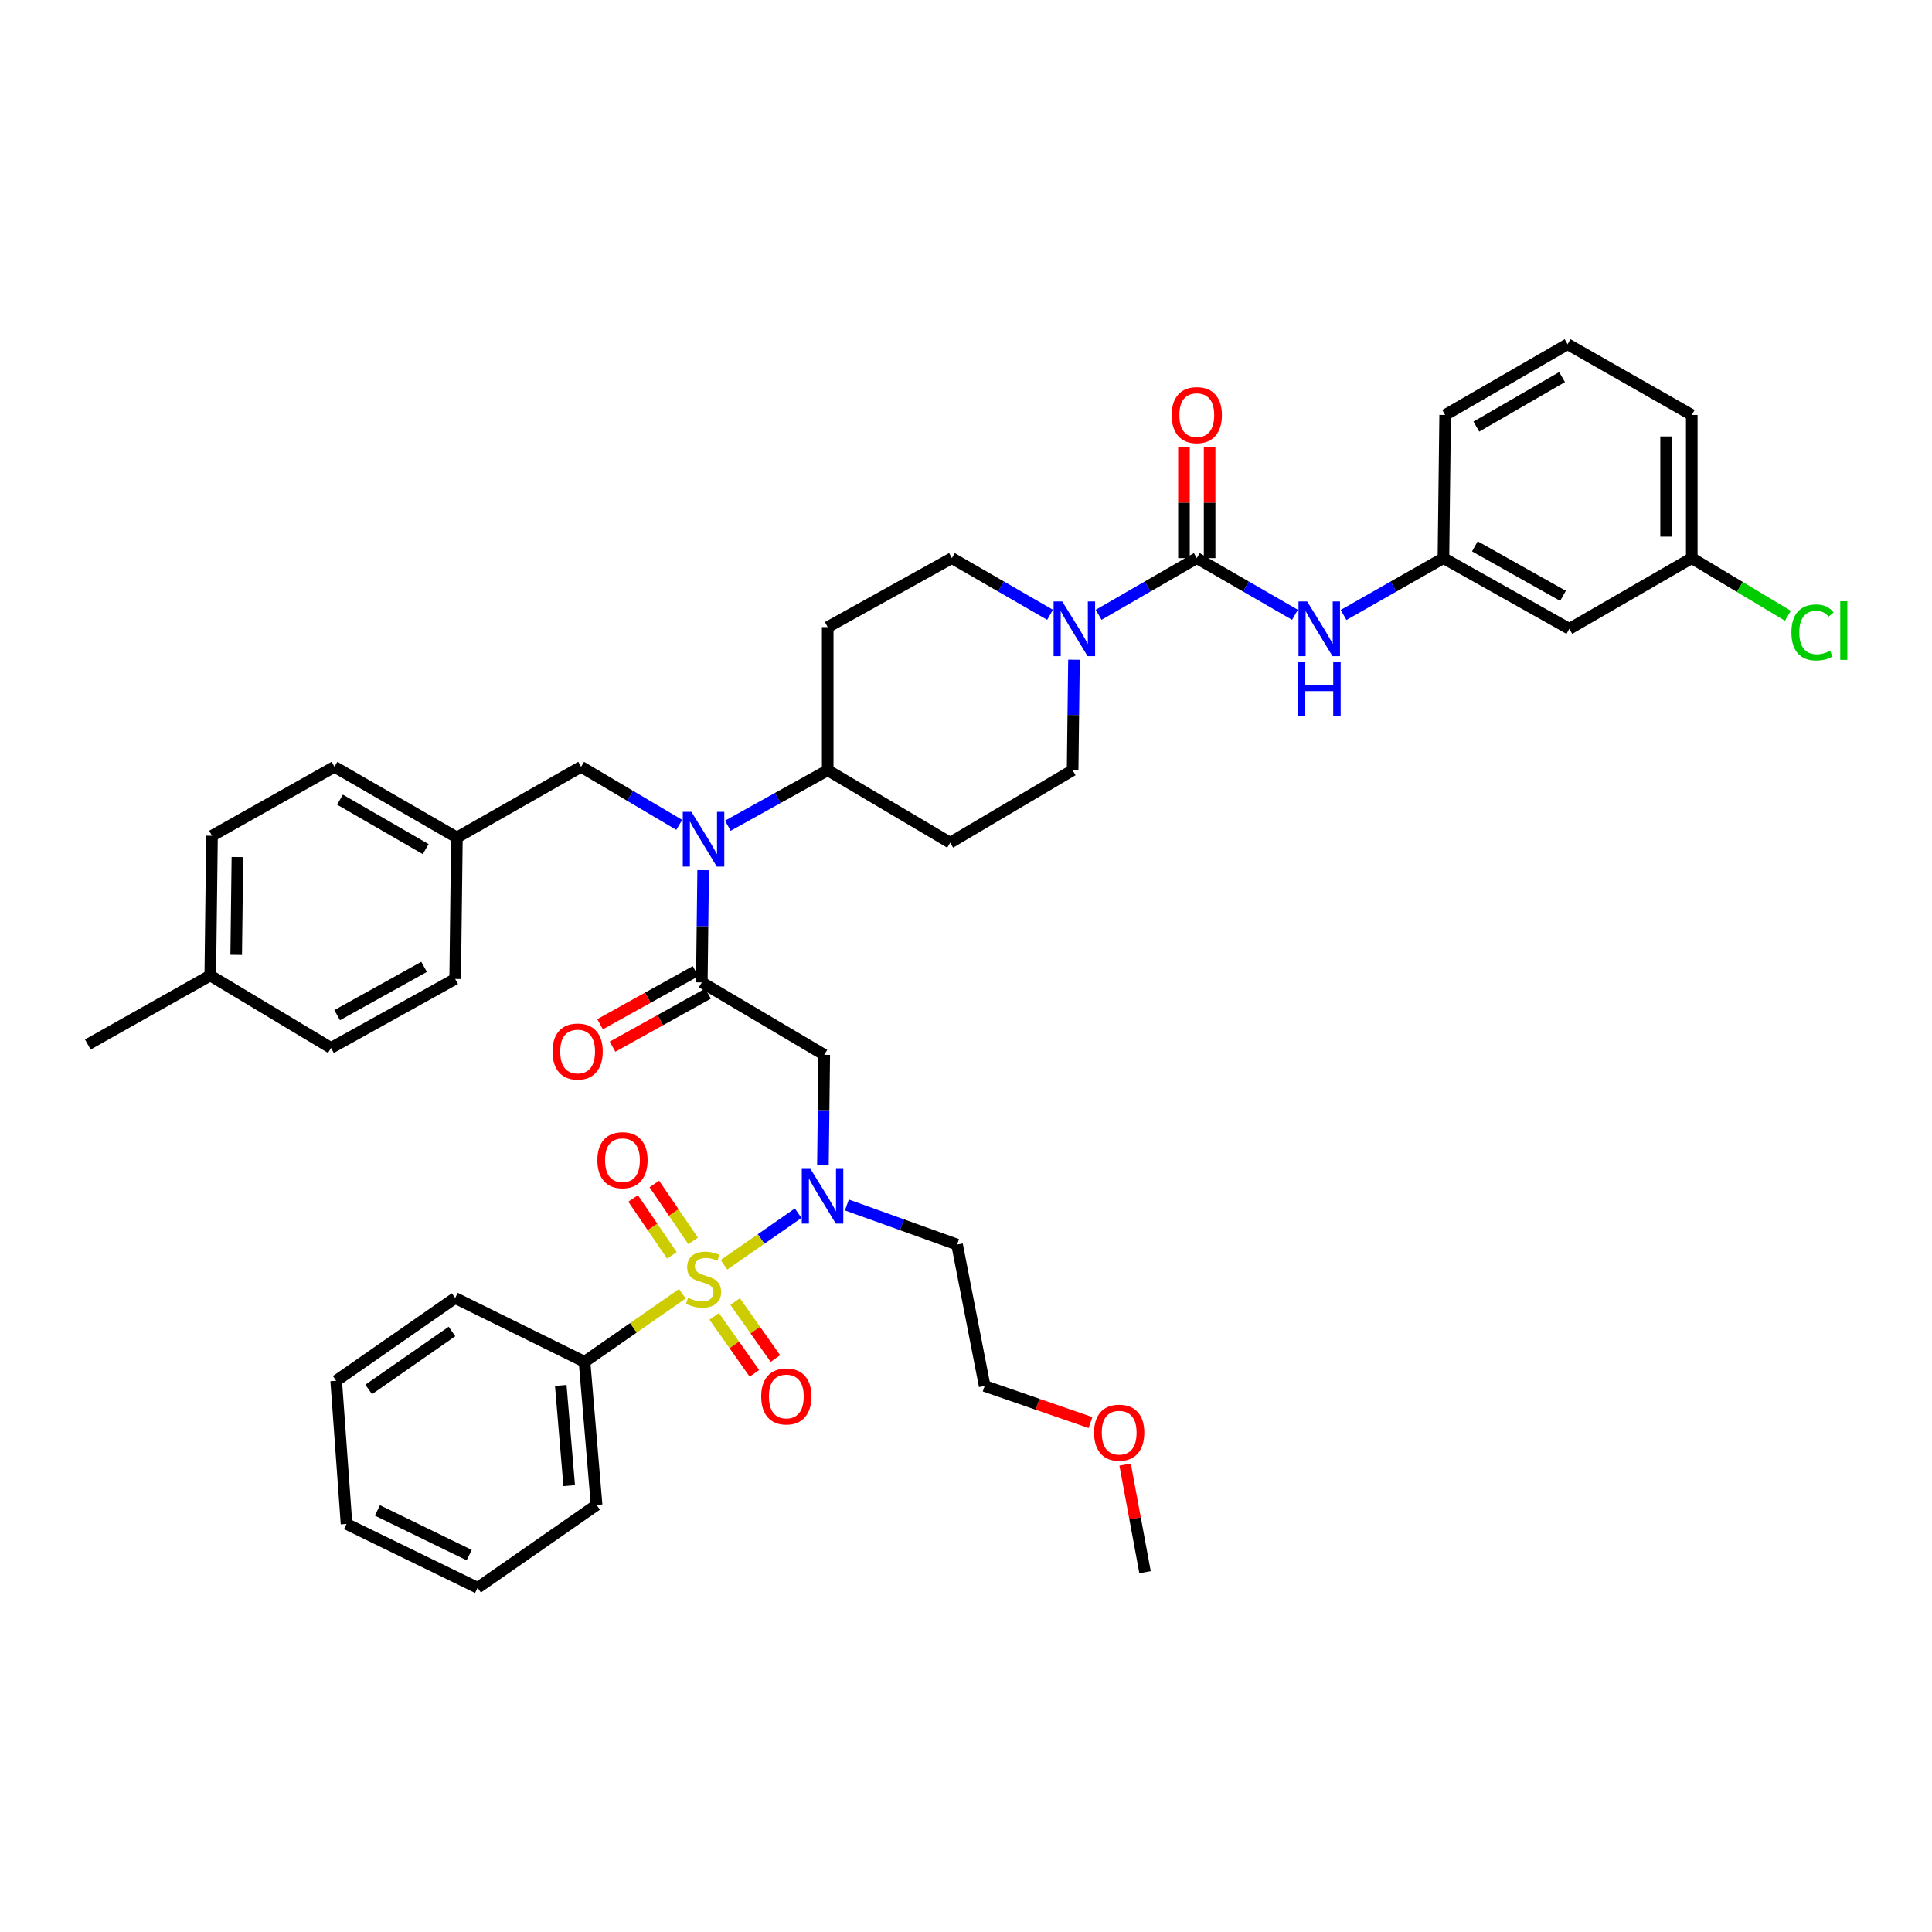 <?xml version='1.0' encoding='iso-8859-1'?>
<svg version='1.1' baseProfile='full'
              xmlns='http://www.w3.org/2000/svg'
                      xmlns:rdkit='http://www.rdkit.org/xml'
                      xmlns:xlink='http://www.w3.org/1999/xlink'
                  xml:space='preserve'
width='1000px' height='1000px' viewBox='0 0 1000 1000'>
<!-- END OF HEADER -->
<rect style='opacity:1.0;fill:#FFFFFF;stroke:none' width='1000' height='1000' x='0' y='0'> </rect>
<path class='bond-0' d='M 555.884,341.466 L 555.535,370.072' style='fill:none;fill-rule:evenodd;stroke:#0000FF;stroke-width:6px;stroke-linecap:butt;stroke-linejoin:miter;stroke-opacity:1' />
<path class='bond-0' d='M 555.535,370.072 L 555.186,398.677' style='fill:none;fill-rule:evenodd;stroke:#000000;stroke-width:6px;stroke-linecap:butt;stroke-linejoin:miter;stroke-opacity:1' />
<path class='bond-1' d='M 568.649,318.218 L 594.052,303.549' style='fill:none;fill-rule:evenodd;stroke:#0000FF;stroke-width:6px;stroke-linecap:butt;stroke-linejoin:miter;stroke-opacity:1' />
<path class='bond-1' d='M 594.052,303.549 L 619.455,288.88' style='fill:none;fill-rule:evenodd;stroke:#000000;stroke-width:6px;stroke-linecap:butt;stroke-linejoin:miter;stroke-opacity:1' />
<path class='bond-2' d='M 543.509,318.219 L 518.103,303.549' style='fill:none;fill-rule:evenodd;stroke:#0000FF;stroke-width:6px;stroke-linecap:butt;stroke-linejoin:miter;stroke-opacity:1' />
<path class='bond-2' d='M 518.103,303.549 L 492.696,288.88' style='fill:none;fill-rule:evenodd;stroke:#000000;stroke-width:6px;stroke-linecap:butt;stroke-linejoin:miter;stroke-opacity:1' />
<path class='bond-3' d='M 619.455,288.88 L 644.862,303.549' style='fill:none;fill-rule:evenodd;stroke:#000000;stroke-width:6px;stroke-linecap:butt;stroke-linejoin:miter;stroke-opacity:1' />
<path class='bond-3' d='M 644.862,303.549 L 670.269,318.219' style='fill:none;fill-rule:evenodd;stroke:#0000FF;stroke-width:6px;stroke-linecap:butt;stroke-linejoin:miter;stroke-opacity:1' />
<path class='bond-4' d='M 626.098,288.88 L 626.098,260.139' style='fill:none;fill-rule:evenodd;stroke:#000000;stroke-width:6px;stroke-linecap:butt;stroke-linejoin:miter;stroke-opacity:1' />
<path class='bond-4' d='M 626.098,260.139 L 626.098,231.398' style='fill:none;fill-rule:evenodd;stroke:#FF0000;stroke-width:6px;stroke-linecap:butt;stroke-linejoin:miter;stroke-opacity:1' />
<path class='bond-4' d='M 612.812,288.88 L 612.812,260.139' style='fill:none;fill-rule:evenodd;stroke:#000000;stroke-width:6px;stroke-linecap:butt;stroke-linejoin:miter;stroke-opacity:1' />
<path class='bond-4' d='M 612.812,260.139 L 612.812,231.398' style='fill:none;fill-rule:evenodd;stroke:#FF0000;stroke-width:6px;stroke-linecap:butt;stroke-linejoin:miter;stroke-opacity:1' />
<path class='bond-5' d='M 695.428,318.308 L 721.271,303.594' style='fill:none;fill-rule:evenodd;stroke:#0000FF;stroke-width:6px;stroke-linecap:butt;stroke-linejoin:miter;stroke-opacity:1' />
<path class='bond-5' d='M 721.271,303.594 L 747.115,288.88' style='fill:none;fill-rule:evenodd;stroke:#000000;stroke-width:6px;stroke-linecap:butt;stroke-linejoin:miter;stroke-opacity:1' />
<path class='bond-6' d='M 812.277,325.476 L 747.115,288.88' style='fill:none;fill-rule:evenodd;stroke:#000000;stroke-width:6px;stroke-linecap:butt;stroke-linejoin:miter;stroke-opacity:1' />
<path class='bond-6' d='M 809.009,308.402 L 763.395,282.785' style='fill:none;fill-rule:evenodd;stroke:#000000;stroke-width:6px;stroke-linecap:butt;stroke-linejoin:miter;stroke-opacity:1' />
<path class='bond-7' d='M 812.277,325.476 L 875.66,288.88' style='fill:none;fill-rule:evenodd;stroke:#000000;stroke-width:6px;stroke-linecap:butt;stroke-linejoin:miter;stroke-opacity:1' />
<path class='bond-8' d='M 747.115,288.88 L 748.008,214.786' style='fill:none;fill-rule:evenodd;stroke:#000000;stroke-width:6px;stroke-linecap:butt;stroke-linejoin:miter;stroke-opacity:1' />
<path class='bond-9' d='M 875.66,288.88 L 900.535,303.802' style='fill:none;fill-rule:evenodd;stroke:#000000;stroke-width:6px;stroke-linecap:butt;stroke-linejoin:miter;stroke-opacity:1' />
<path class='bond-9' d='M 900.535,303.802 L 925.409,318.725' style='fill:none;fill-rule:evenodd;stroke:#00CC00;stroke-width:6px;stroke-linecap:butt;stroke-linejoin:miter;stroke-opacity:1' />
<path class='bond-10' d='M 875.66,288.88 L 875.66,214.786' style='fill:none;fill-rule:evenodd;stroke:#000000;stroke-width:6px;stroke-linecap:butt;stroke-linejoin:miter;stroke-opacity:1' />
<path class='bond-10' d='M 862.374,277.766 L 862.374,225.9' style='fill:none;fill-rule:evenodd;stroke:#000000;stroke-width:6px;stroke-linecap:butt;stroke-linejoin:miter;stroke-opacity:1' />
<path class='bond-11' d='M 425.941,603.181 L 426.287,574.576' style='fill:none;fill-rule:evenodd;stroke:#0000FF;stroke-width:6px;stroke-linecap:butt;stroke-linejoin:miter;stroke-opacity:1' />
<path class='bond-11' d='M 426.287,574.576 L 426.633,545.971' style='fill:none;fill-rule:evenodd;stroke:#000000;stroke-width:6px;stroke-linecap:butt;stroke-linejoin:miter;stroke-opacity:1' />
<path class='bond-12' d='M 413.131,627.947 L 393.927,641.307' style='fill:none;fill-rule:evenodd;stroke:#0000FF;stroke-width:6px;stroke-linecap:butt;stroke-linejoin:miter;stroke-opacity:1' />
<path class='bond-12' d='M 393.927,641.307 L 374.722,654.666' style='fill:none;fill-rule:evenodd;stroke:#CCCC00;stroke-width:6px;stroke-linecap:butt;stroke-linejoin:miter;stroke-opacity:1' />
<path class='bond-13' d='M 438.337,623.692 L 466.856,633.932' style='fill:none;fill-rule:evenodd;stroke:#0000FF;stroke-width:6px;stroke-linecap:butt;stroke-linejoin:miter;stroke-opacity:1' />
<path class='bond-13' d='M 466.856,633.932 L 495.375,644.172' style='fill:none;fill-rule:evenodd;stroke:#000000;stroke-width:6px;stroke-linecap:butt;stroke-linejoin:miter;stroke-opacity:1' />
<path class='bond-14' d='M 302.553,704.876 L 308.798,778.962' style='fill:none;fill-rule:evenodd;stroke:#000000;stroke-width:6px;stroke-linecap:butt;stroke-linejoin:miter;stroke-opacity:1' />
<path class='bond-14' d='M 290.25,717.105 L 294.622,768.965' style='fill:none;fill-rule:evenodd;stroke:#000000;stroke-width:6px;stroke-linecap:butt;stroke-linejoin:miter;stroke-opacity:1' />
<path class='bond-15' d='M 302.553,704.876 L 235.597,671.844' style='fill:none;fill-rule:evenodd;stroke:#000000;stroke-width:6px;stroke-linecap:butt;stroke-linejoin:miter;stroke-opacity:1' />
<path class='bond-16' d='M 302.553,704.876 L 327.874,687.259' style='fill:none;fill-rule:evenodd;stroke:#000000;stroke-width:6px;stroke-linecap:butt;stroke-linejoin:miter;stroke-opacity:1' />
<path class='bond-16' d='M 327.874,687.259 L 353.194,669.642' style='fill:none;fill-rule:evenodd;stroke:#CCCC00;stroke-width:6px;stroke-linecap:butt;stroke-linejoin:miter;stroke-opacity:1' />
<path class='bond-17' d='M 358.753,642.297 L 348.716,627.563' style='fill:none;fill-rule:evenodd;stroke:#CCCC00;stroke-width:6px;stroke-linecap:butt;stroke-linejoin:miter;stroke-opacity:1' />
<path class='bond-17' d='M 348.716,627.563 L 338.68,612.83' style='fill:none;fill-rule:evenodd;stroke:#FF0000;stroke-width:6px;stroke-linecap:butt;stroke-linejoin:miter;stroke-opacity:1' />
<path class='bond-17' d='M 347.772,649.777 L 337.735,635.043' style='fill:none;fill-rule:evenodd;stroke:#CCCC00;stroke-width:6px;stroke-linecap:butt;stroke-linejoin:miter;stroke-opacity:1' />
<path class='bond-17' d='M 337.735,635.043 L 327.699,620.31' style='fill:none;fill-rule:evenodd;stroke:#FF0000;stroke-width:6px;stroke-linecap:butt;stroke-linejoin:miter;stroke-opacity:1' />
<path class='bond-18' d='M 369.66,681.346 L 380.074,696.099' style='fill:none;fill-rule:evenodd;stroke:#CCCC00;stroke-width:6px;stroke-linecap:butt;stroke-linejoin:miter;stroke-opacity:1' />
<path class='bond-18' d='M 380.074,696.099 L 390.487,710.851' style='fill:none;fill-rule:evenodd;stroke:#FF0000;stroke-width:6px;stroke-linecap:butt;stroke-linejoin:miter;stroke-opacity:1' />
<path class='bond-18' d='M 380.515,673.684 L 390.928,688.437' style='fill:none;fill-rule:evenodd;stroke:#CCCC00;stroke-width:6px;stroke-linecap:butt;stroke-linejoin:miter;stroke-opacity:1' />
<path class='bond-18' d='M 390.928,688.437 L 401.342,703.189' style='fill:none;fill-rule:evenodd;stroke:#FF0000;stroke-width:6px;stroke-linecap:butt;stroke-linejoin:miter;stroke-opacity:1' />
<path class='bond-19' d='M 308.798,778.962 L 247.208,821.818' style='fill:none;fill-rule:evenodd;stroke:#000000;stroke-width:6px;stroke-linecap:butt;stroke-linejoin:miter;stroke-opacity:1' />
<path class='bond-20' d='M 235.597,671.844 L 174.008,714.693' style='fill:none;fill-rule:evenodd;stroke:#000000;stroke-width:6px;stroke-linecap:butt;stroke-linejoin:miter;stroke-opacity:1' />
<path class='bond-20' d='M 233.947,689.178 L 190.834,719.172' style='fill:none;fill-rule:evenodd;stroke:#000000;stroke-width:6px;stroke-linecap:butt;stroke-linejoin:miter;stroke-opacity:1' />
<path class='bond-21' d='M 564.444,736.335 L 537.051,726.854' style='fill:none;fill-rule:evenodd;stroke:#FF0000;stroke-width:6px;stroke-linecap:butt;stroke-linejoin:miter;stroke-opacity:1' />
<path class='bond-21' d='M 537.051,726.854 L 509.658,717.372' style='fill:none;fill-rule:evenodd;stroke:#000000;stroke-width:6px;stroke-linecap:butt;stroke-linejoin:miter;stroke-opacity:1' />
<path class='bond-22' d='M 582.36,758.071 L 587.518,785.925' style='fill:none;fill-rule:evenodd;stroke:#FF0000;stroke-width:6px;stroke-linecap:butt;stroke-linejoin:miter;stroke-opacity:1' />
<path class='bond-22' d='M 587.518,785.925 L 592.676,813.78' style='fill:none;fill-rule:evenodd;stroke:#000000;stroke-width:6px;stroke-linecap:butt;stroke-linejoin:miter;stroke-opacity:1' />
<path class='bond-23' d='M 495.375,644.172 L 509.658,717.372' style='fill:none;fill-rule:evenodd;stroke:#000000;stroke-width:6px;stroke-linecap:butt;stroke-linejoin:miter;stroke-opacity:1' />
<path class='bond-24' d='M 351.569,426.946 L 326.168,411.922' style='fill:none;fill-rule:evenodd;stroke:#0000FF;stroke-width:6px;stroke-linecap:butt;stroke-linejoin:miter;stroke-opacity:1' />
<path class='bond-24' d='M 326.168,411.922 L 300.767,396.898' style='fill:none;fill-rule:evenodd;stroke:#000000;stroke-width:6px;stroke-linecap:butt;stroke-linejoin:miter;stroke-opacity:1' />
<path class='bond-25' d='M 363.957,450.4 L 363.607,479.441' style='fill:none;fill-rule:evenodd;stroke:#0000FF;stroke-width:6px;stroke-linecap:butt;stroke-linejoin:miter;stroke-opacity:1' />
<path class='bond-25' d='M 363.607,479.441 L 363.257,508.481' style='fill:none;fill-rule:evenodd;stroke:#000000;stroke-width:6px;stroke-linecap:butt;stroke-linejoin:miter;stroke-opacity:1' />
<path class='bond-26' d='M 376.728,427.399 L 402.574,413.038' style='fill:none;fill-rule:evenodd;stroke:#0000FF;stroke-width:6px;stroke-linecap:butt;stroke-linejoin:miter;stroke-opacity:1' />
<path class='bond-26' d='M 402.574,413.038 L 428.419,398.677' style='fill:none;fill-rule:evenodd;stroke:#000000;stroke-width:6px;stroke-linecap:butt;stroke-linejoin:miter;stroke-opacity:1' />
<path class='bond-27' d='M 360.031,502.674 L 335.312,516.404' style='fill:none;fill-rule:evenodd;stroke:#000000;stroke-width:6px;stroke-linecap:butt;stroke-linejoin:miter;stroke-opacity:1' />
<path class='bond-27' d='M 335.312,516.404 L 310.593,530.135' style='fill:none;fill-rule:evenodd;stroke:#FF0000;stroke-width:6px;stroke-linecap:butt;stroke-linejoin:miter;stroke-opacity:1' />
<path class='bond-27' d='M 366.483,514.289 L 341.764,528.019' style='fill:none;fill-rule:evenodd;stroke:#000000;stroke-width:6px;stroke-linecap:butt;stroke-linejoin:miter;stroke-opacity:1' />
<path class='bond-27' d='M 341.764,528.019 L 317.045,541.75' style='fill:none;fill-rule:evenodd;stroke:#FF0000;stroke-width:6px;stroke-linecap:butt;stroke-linejoin:miter;stroke-opacity:1' />
<path class='bond-28' d='M 363.257,508.481 L 426.633,545.971' style='fill:none;fill-rule:evenodd;stroke:#000000;stroke-width:6px;stroke-linecap:butt;stroke-linejoin:miter;stroke-opacity:1' />
<path class='bond-29' d='M 300.767,396.898 L 236.49,433.494' style='fill:none;fill-rule:evenodd;stroke:#000000;stroke-width:6px;stroke-linecap:butt;stroke-linejoin:miter;stroke-opacity:1' />
<path class='bond-30' d='M 109.731,432.601 L 108.838,504.909' style='fill:none;fill-rule:evenodd;stroke:#000000;stroke-width:6px;stroke-linecap:butt;stroke-linejoin:miter;stroke-opacity:1' />
<path class='bond-30' d='M 122.882,443.611 L 122.257,494.227' style='fill:none;fill-rule:evenodd;stroke:#000000;stroke-width:6px;stroke-linecap:butt;stroke-linejoin:miter;stroke-opacity:1' />
<path class='bond-31' d='M 109.731,432.601 L 173.114,396.898' style='fill:none;fill-rule:evenodd;stroke:#000000;stroke-width:6px;stroke-linecap:butt;stroke-linejoin:miter;stroke-opacity:1' />
<path class='bond-32' d='M 108.838,504.909 L 171.328,542.406' style='fill:none;fill-rule:evenodd;stroke:#000000;stroke-width:6px;stroke-linecap:butt;stroke-linejoin:miter;stroke-opacity:1' />
<path class='bond-33' d='M 108.838,504.909 L 45.455,540.619' style='fill:none;fill-rule:evenodd;stroke:#000000;stroke-width:6px;stroke-linecap:butt;stroke-linejoin:miter;stroke-opacity:1' />
<path class='bond-34' d='M 171.328,542.406 L 235.597,506.695' style='fill:none;fill-rule:evenodd;stroke:#000000;stroke-width:6px;stroke-linecap:butt;stroke-linejoin:miter;stroke-opacity:1' />
<path class='bond-34' d='M 174.515,525.435 L 219.504,500.438' style='fill:none;fill-rule:evenodd;stroke:#000000;stroke-width:6px;stroke-linecap:butt;stroke-linejoin:miter;stroke-opacity:1' />
<path class='bond-35' d='M 235.597,506.695 L 236.49,433.494' style='fill:none;fill-rule:evenodd;stroke:#000000;stroke-width:6px;stroke-linecap:butt;stroke-linejoin:miter;stroke-opacity:1' />
<path class='bond-36' d='M 555.186,398.677 L 491.803,436.174' style='fill:none;fill-rule:evenodd;stroke:#000000;stroke-width:6px;stroke-linecap:butt;stroke-linejoin:miter;stroke-opacity:1' />
<path class='bond-37' d='M 492.696,288.88 L 428.419,324.583' style='fill:none;fill-rule:evenodd;stroke:#000000;stroke-width:6px;stroke-linecap:butt;stroke-linejoin:miter;stroke-opacity:1' />
<path class='bond-38' d='M 428.419,324.583 L 428.419,398.677' style='fill:none;fill-rule:evenodd;stroke:#000000;stroke-width:6px;stroke-linecap:butt;stroke-linejoin:miter;stroke-opacity:1' />
<path class='bond-39' d='M 428.419,398.677 L 491.803,436.174' style='fill:none;fill-rule:evenodd;stroke:#000000;stroke-width:6px;stroke-linecap:butt;stroke-linejoin:miter;stroke-opacity:1' />
<path class='bond-40' d='M 236.49,433.494 L 173.114,396.898' style='fill:none;fill-rule:evenodd;stroke:#000000;stroke-width:6px;stroke-linecap:butt;stroke-linejoin:miter;stroke-opacity:1' />
<path class='bond-40' d='M 220.34,439.511 L 175.977,413.893' style='fill:none;fill-rule:evenodd;stroke:#000000;stroke-width:6px;stroke-linecap:butt;stroke-linejoin:miter;stroke-opacity:1' />
<path class='bond-41' d='M 247.208,821.818 L 179.359,788.787' style='fill:none;fill-rule:evenodd;stroke:#000000;stroke-width:6px;stroke-linecap:butt;stroke-linejoin:miter;stroke-opacity:1' />
<path class='bond-41' d='M 242.846,804.917 L 195.352,781.795' style='fill:none;fill-rule:evenodd;stroke:#000000;stroke-width:6px;stroke-linecap:butt;stroke-linejoin:miter;stroke-opacity:1' />
<path class='bond-42' d='M 174.008,714.693 L 179.359,788.787' style='fill:none;fill-rule:evenodd;stroke:#000000;stroke-width:6px;stroke-linecap:butt;stroke-linejoin:miter;stroke-opacity:1' />
<path class='bond-43' d='M 811.384,178.182 L 748.008,214.786' style='fill:none;fill-rule:evenodd;stroke:#000000;stroke-width:6px;stroke-linecap:butt;stroke-linejoin:miter;stroke-opacity:1' />
<path class='bond-43' d='M 808.523,195.178 L 764.159,220.801' style='fill:none;fill-rule:evenodd;stroke:#000000;stroke-width:6px;stroke-linecap:butt;stroke-linejoin:miter;stroke-opacity:1' />
<path class='bond-44' d='M 811.384,178.182 L 875.66,214.786' style='fill:none;fill-rule:evenodd;stroke:#000000;stroke-width:6px;stroke-linecap:butt;stroke-linejoin:miter;stroke-opacity:1' />
<path  class='atom-0' d='M 549.819 311.316
L 559.099 326.316
Q 560.019 327.796, 561.499 330.476
Q 562.979 333.156, 563.059 333.316
L 563.059 311.316
L 566.819 311.316
L 566.819 339.636
L 562.939 339.636
L 552.979 323.236
Q 551.819 321.316, 550.579 319.116
Q 549.379 316.916, 549.019 316.236
L 549.019 339.636
L 545.339 339.636
L 545.339 311.316
L 549.819 311.316
' fill='#0000FF'/>
<path  class='atom-2' d='M 676.578 311.316
L 685.858 326.316
Q 686.778 327.796, 688.258 330.476
Q 689.738 333.156, 689.818 333.316
L 689.818 311.316
L 693.578 311.316
L 693.578 339.636
L 689.698 339.636
L 679.738 323.236
Q 678.578 321.316, 677.338 319.116
Q 676.138 316.916, 675.778 316.236
L 675.778 339.636
L 672.098 339.636
L 672.098 311.316
L 676.578 311.316
' fill='#0000FF'/>
<path  class='atom-2' d='M 671.758 342.468
L 675.598 342.468
L 675.598 354.508
L 690.078 354.508
L 690.078 342.468
L 693.918 342.468
L 693.918 370.788
L 690.078 370.788
L 690.078 357.708
L 675.598 357.708
L 675.598 370.788
L 671.758 370.788
L 671.758 342.468
' fill='#0000FF'/>
<path  class='atom-3' d='M 606.455 214.866
Q 606.455 208.066, 609.815 204.266
Q 613.175 200.466, 619.455 200.466
Q 625.735 200.466, 629.095 204.266
Q 632.455 208.066, 632.455 214.866
Q 632.455 221.746, 629.055 225.666
Q 625.655 229.546, 619.455 229.546
Q 613.215 229.546, 609.815 225.666
Q 606.455 221.786, 606.455 214.866
M 619.455 226.346
Q 623.775 226.346, 626.095 223.466
Q 628.455 220.546, 628.455 214.866
Q 628.455 209.306, 626.095 206.506
Q 623.775 203.666, 619.455 203.666
Q 615.135 203.666, 612.775 206.466
Q 610.455 209.266, 610.455 214.866
Q 610.455 220.586, 612.775 223.466
Q 615.135 226.346, 619.455 226.346
' fill='#FF0000'/>
<path  class='atom-7' d='M 419.487 605.011
L 428.767 620.011
Q 429.687 621.491, 431.167 624.171
Q 432.647 626.851, 432.727 627.011
L 432.727 605.011
L 436.487 605.011
L 436.487 633.331
L 432.607 633.331
L 422.647 616.931
Q 421.487 615.011, 420.247 612.811
Q 419.047 610.611, 418.687 609.931
L 418.687 633.331
L 415.007 633.331
L 415.007 605.011
L 419.487 605.011
' fill='#0000FF'/>
<path  class='atom-9' d='M 356.15 671.74
Q 356.47 671.86, 357.79 672.42
Q 359.11 672.98, 360.55 673.34
Q 362.03 673.66, 363.47 673.66
Q 366.15 673.66, 367.71 672.38
Q 369.27 671.06, 369.27 668.78
Q 369.27 667.22, 368.47 666.26
Q 367.71 665.3, 366.51 664.78
Q 365.31 664.26, 363.31 663.66
Q 360.79 662.9, 359.27 662.18
Q 357.79 661.46, 356.71 659.94
Q 355.67 658.42, 355.67 655.86
Q 355.67 652.3, 358.07 650.1
Q 360.51 647.9, 365.31 647.9
Q 368.59 647.9, 372.31 649.46
L 371.39 652.54
Q 367.99 651.14, 365.43 651.14
Q 362.67 651.14, 361.15 652.3
Q 359.63 653.42, 359.67 655.38
Q 359.67 656.9, 360.43 657.82
Q 361.23 658.74, 362.35 659.26
Q 363.51 659.78, 365.43 660.38
Q 367.99 661.18, 369.51 661.98
Q 371.03 662.78, 372.11 664.42
Q 373.23 666.02, 373.23 668.78
Q 373.23 672.7, 370.59 674.82
Q 367.99 676.9, 363.63 676.9
Q 361.11 676.9, 359.19 676.34
Q 357.31 675.82, 355.07 674.9
L 356.15 671.74
' fill='#CCCC00'/>
<path  class='atom-10' d='M 309.195 600.51
Q 309.195 593.71, 312.555 589.91
Q 315.915 586.11, 322.195 586.11
Q 328.475 586.11, 331.835 589.91
Q 335.195 593.71, 335.195 600.51
Q 335.195 607.39, 331.795 611.31
Q 328.395 615.19, 322.195 615.19
Q 315.955 615.19, 312.555 611.31
Q 309.195 607.43, 309.195 600.51
M 322.195 611.99
Q 326.515 611.99, 328.835 609.11
Q 331.195 606.19, 331.195 600.51
Q 331.195 594.95, 328.835 592.15
Q 326.515 589.31, 322.195 589.31
Q 317.875 589.31, 315.515 592.11
Q 313.195 594.91, 313.195 600.51
Q 313.195 606.23, 315.515 609.11
Q 317.875 611.99, 322.195 611.99
' fill='#FF0000'/>
<path  class='atom-11' d='M 393.999 722.804
Q 393.999 716.004, 397.359 712.204
Q 400.719 708.404, 406.999 708.404
Q 413.279 708.404, 416.639 712.204
Q 419.999 716.004, 419.999 722.804
Q 419.999 729.684, 416.599 733.604
Q 413.199 737.484, 406.999 737.484
Q 400.759 737.484, 397.359 733.604
Q 393.999 729.724, 393.999 722.804
M 406.999 734.284
Q 411.319 734.284, 413.639 731.404
Q 415.999 728.484, 415.999 722.804
Q 415.999 717.244, 413.639 714.444
Q 411.319 711.604, 406.999 711.604
Q 402.679 711.604, 400.319 714.404
Q 397.999 717.204, 397.999 722.804
Q 397.999 728.524, 400.319 731.404
Q 402.679 734.284, 406.999 734.284
' fill='#FF0000'/>
<path  class='atom-14' d='M 566.286 741.552
Q 566.286 734.752, 569.646 730.952
Q 573.006 727.152, 579.286 727.152
Q 585.566 727.152, 588.926 730.952
Q 592.286 734.752, 592.286 741.552
Q 592.286 748.432, 588.886 752.352
Q 585.486 756.232, 579.286 756.232
Q 573.046 756.232, 569.646 752.352
Q 566.286 748.472, 566.286 741.552
M 579.286 753.032
Q 583.606 753.032, 585.926 750.152
Q 588.286 747.232, 588.286 741.552
Q 588.286 735.992, 585.926 733.192
Q 583.606 730.352, 579.286 730.352
Q 574.966 730.352, 572.606 733.152
Q 570.286 735.952, 570.286 741.552
Q 570.286 747.272, 572.606 750.152
Q 574.966 753.032, 579.286 753.032
' fill='#FF0000'/>
<path  class='atom-16' d='M 357.89 420.227
L 367.17 435.227
Q 368.09 436.707, 369.57 439.387
Q 371.05 442.067, 371.13 442.227
L 371.13 420.227
L 374.89 420.227
L 374.89 448.547
L 371.01 448.547
L 361.05 432.147
Q 359.89 430.227, 358.65 428.027
Q 357.45 425.827, 357.09 425.147
L 357.09 448.547
L 353.41 448.547
L 353.41 420.227
L 357.89 420.227
' fill='#0000FF'/>
<path  class='atom-18' d='M 285.981 544.265
Q 285.981 537.465, 289.341 533.665
Q 292.701 529.865, 298.981 529.865
Q 305.261 529.865, 308.621 533.665
Q 311.981 537.465, 311.981 544.265
Q 311.981 551.145, 308.581 555.065
Q 305.181 558.945, 298.981 558.945
Q 292.741 558.945, 289.341 555.065
Q 285.981 551.185, 285.981 544.265
M 298.981 555.745
Q 303.301 555.745, 305.621 552.865
Q 307.981 549.945, 307.981 544.265
Q 307.981 538.705, 305.621 535.905
Q 303.301 533.065, 298.981 533.065
Q 294.661 533.065, 292.301 535.865
Q 289.981 538.665, 289.981 544.265
Q 289.981 549.985, 292.301 552.865
Q 294.661 555.745, 298.981 555.745
' fill='#FF0000'/>
<path  class='atom-38' d='M 927.231 327.349
Q 927.231 320.309, 930.511 316.629
Q 933.831 312.909, 940.111 312.909
Q 945.951 312.909, 949.071 317.029
L 946.431 319.189
Q 944.151 316.189, 940.111 316.189
Q 935.831 316.189, 933.551 319.069
Q 931.311 321.909, 931.311 327.349
Q 931.311 332.949, 933.631 335.829
Q 935.991 338.709, 940.551 338.709
Q 943.671 338.709, 947.311 336.829
L 948.431 339.829
Q 946.951 340.789, 944.711 341.349
Q 942.471 341.909, 939.991 341.909
Q 933.831 341.909, 930.511 338.149
Q 927.231 334.389, 927.231 327.349
' fill='#00CC00'/>
<path  class='atom-38' d='M 952.511 311.189
L 956.191 311.189
L 956.191 341.549
L 952.511 341.549
L 952.511 311.189
' fill='#00CC00'/>
</svg>
